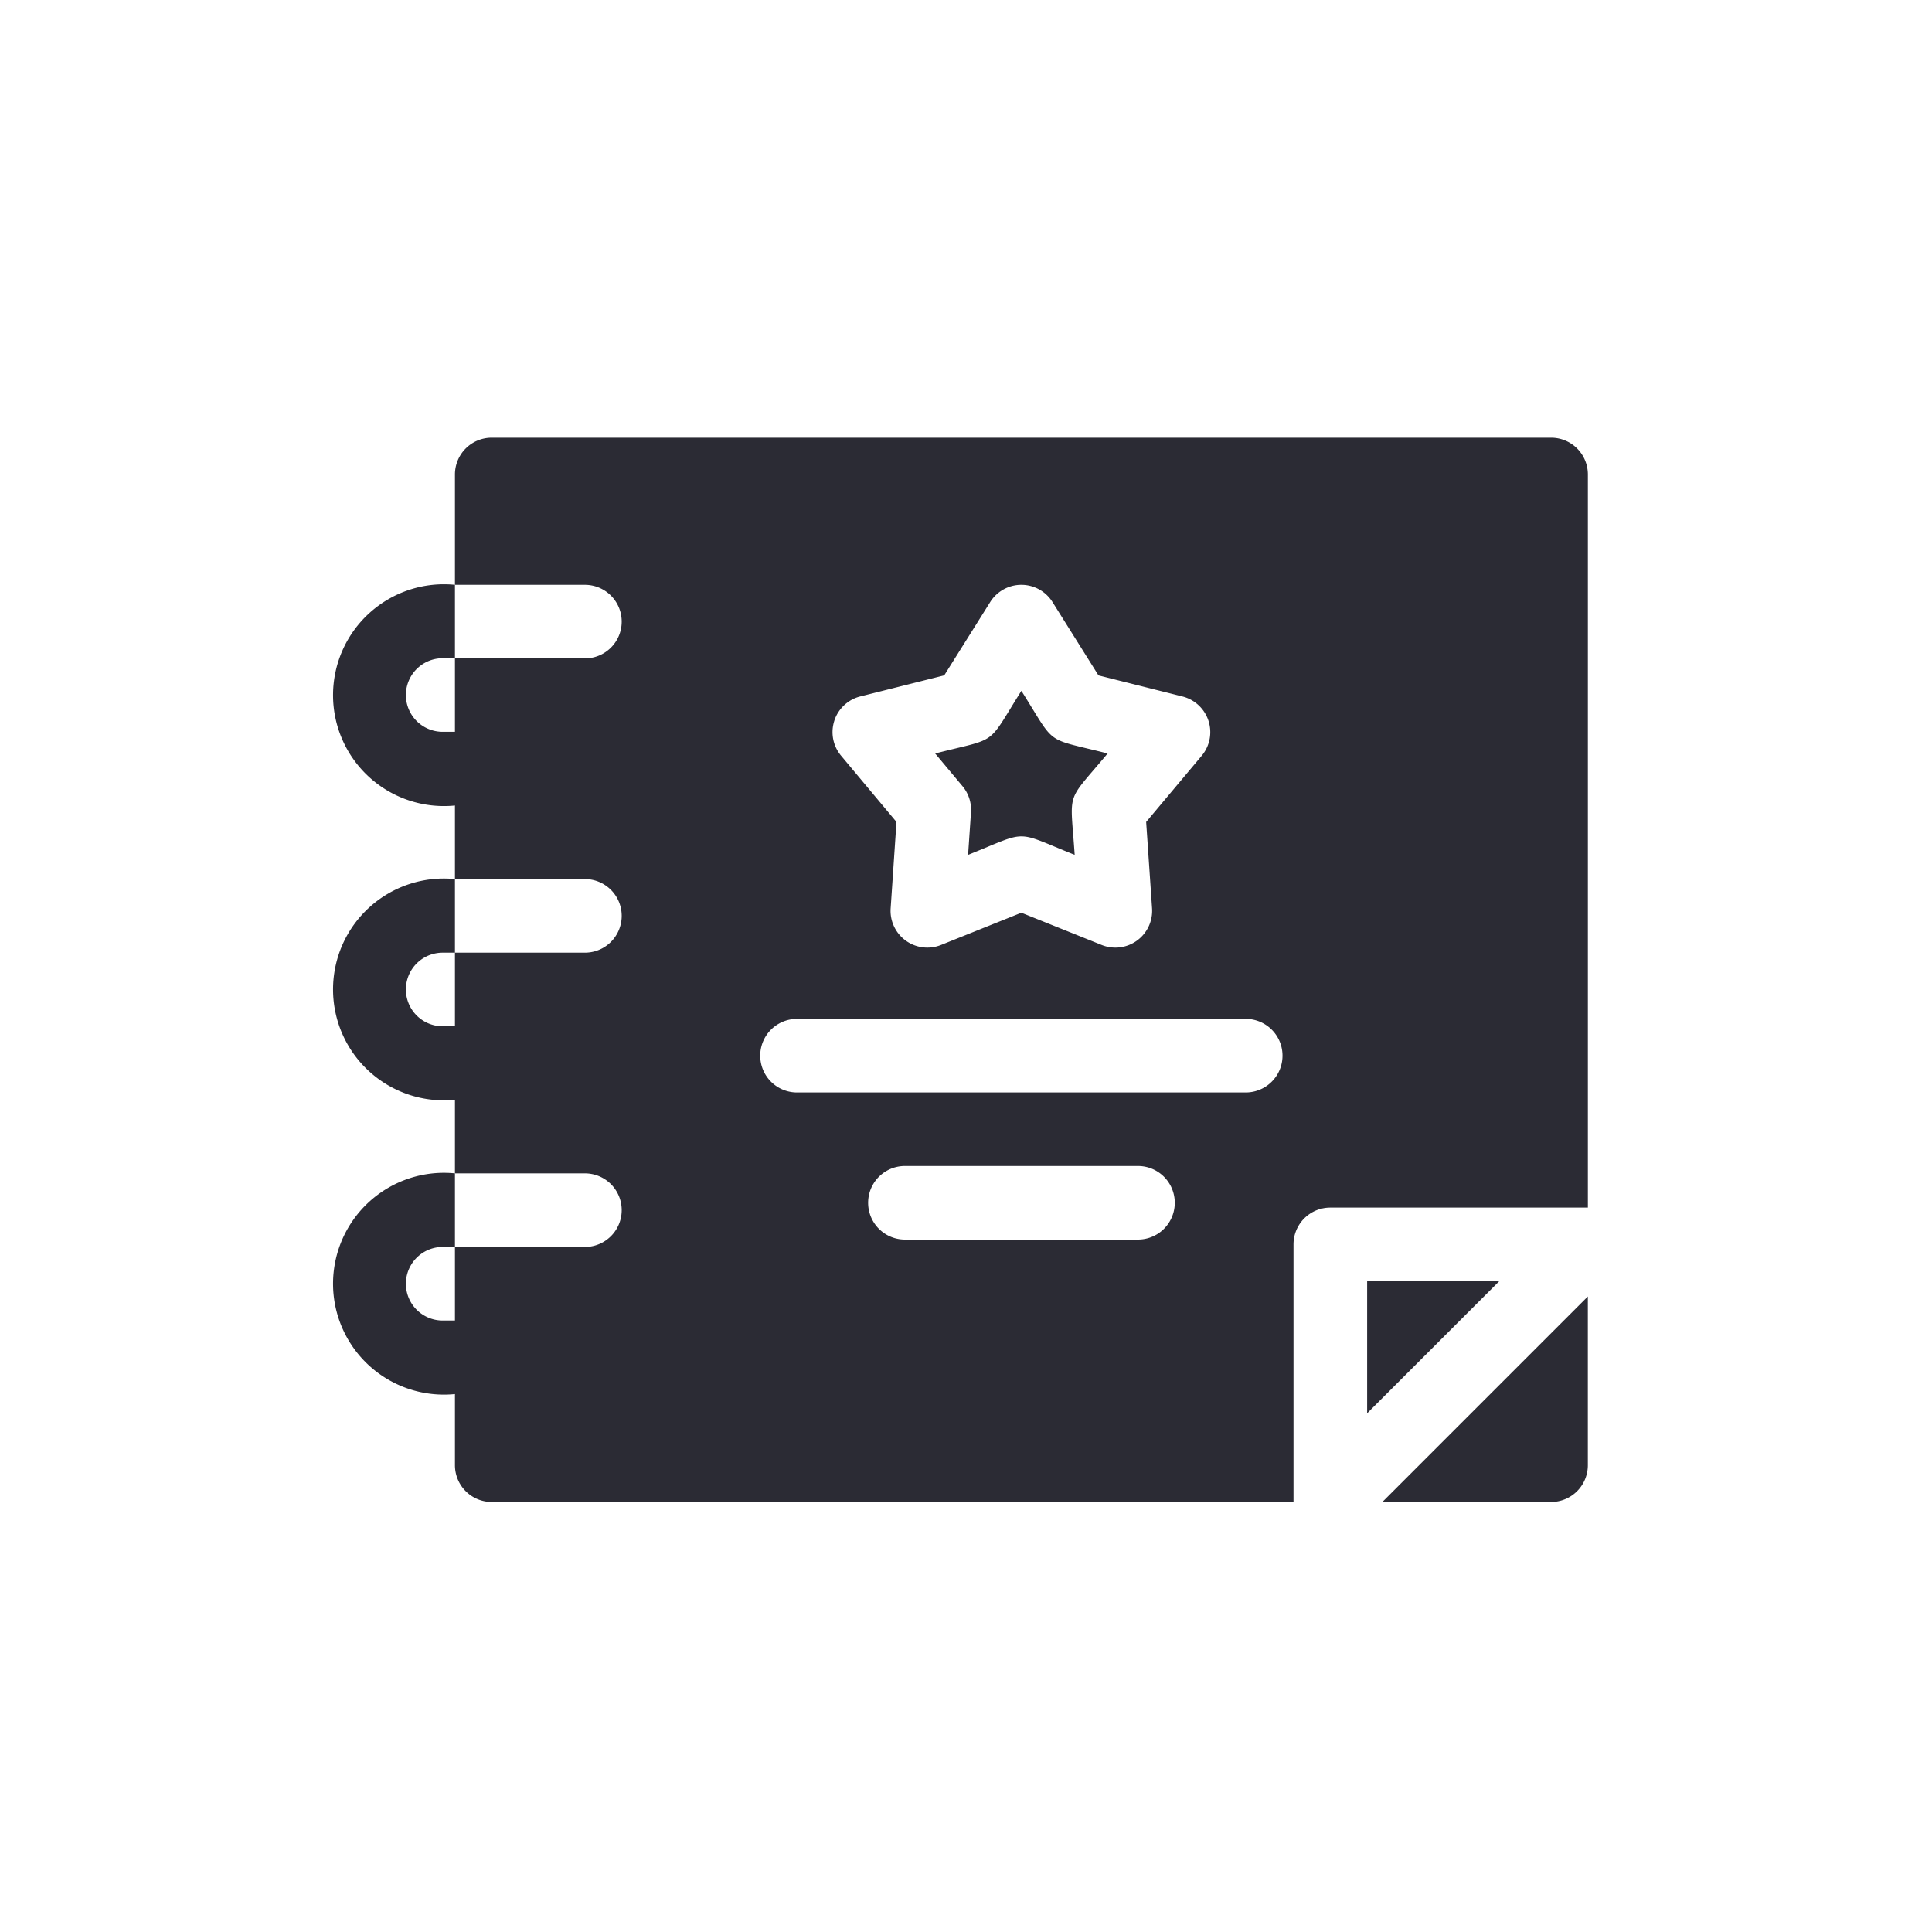 <svg xmlns="http://www.w3.org/2000/svg" xmlns:xlink="http://www.w3.org/1999/xlink" width="60" height="60" viewBox="0 0 60 60"><defs><style>.a{fill:#fff;}.b{clip-path:url(#a);}.c{fill:#2b2b34;}</style><clipPath id="a"><rect class="a" width="60" height="60" transform="translate(-2331 9365)"/></clipPath></defs><g class="b" transform="translate(2331 -9365)"><g transform="translate(-2320.659 9378.593)"><path class="c" d="M37.829,38.866H4.93a1.142,1.142,0,0,0-1.142,1.142v3.427H7.824a1.142,1.142,0,0,1,0,2.285H3.788V48H3.407a1.142,1.142,0,1,1,0-2.285h.381V43.435a3.444,3.444,0,1,0,0,6.854v2.285H7.824a1.142,1.142,0,1,1,0,2.285H3.788v2.285H3.407a1.142,1.142,0,0,1,0-2.285h.381V52.574a3.444,3.444,0,1,0,0,6.854v2.285H7.824a1.142,1.142,0,1,1,0,2.285H3.788v2.285H3.407a1.142,1.142,0,0,1,0-2.285h.381V61.713a3.444,3.444,0,1,0,0,6.854v2.209A1.142,1.142,0,0,0,4.93,71.918h24.9v-8a1.142,1.142,0,0,1,1.142-1.142h8V40.008A1.142,1.142,0,0,0,37.829,38.866Zm-22.26,8.79a1.142,1.142,0,0,1,.808-.755l2.606-.654,1.427-2.276a1.142,1.142,0,0,1,1.936,0l1.427,2.277,2.606.654a1.142,1.142,0,0,1,.6,1.841L25.254,50.8l.183,2.681a1.142,1.142,0,0,1-1.566,1.138l-2.493-1-2.493,1a1.142,1.142,0,0,1-1.566-1.138L17.5,50.8,15.78,48.742a1.142,1.142,0,0,1-.21-1.086ZM25,63.769H17.762a1.142,1.142,0,0,1,0-2.285H25a1.142,1.142,0,0,1,0,2.285ZM28.346,59.2H14.411a1.142,1.142,0,0,1,0-2.285H28.346A1.142,1.142,0,0,1,28.346,59.2Z" transform="translate(0 -38.866)"/><path class="c" d="M246.673,145.877l-.09,1.321c1.915-.766,1.4-.763,3.31,0-.136-2.062-.3-1.562,1.023-3.148-2-.508-1.577-.2-2.678-1.946-1.1,1.748-.679,1.437-2.678,1.946l.85,1.016A1.142,1.142,0,0,1,246.673,145.877Z" transform="translate(-226.859 -134.243)"/><path class="c" d="M421.732,382.866v4.1l4.1-4.1Z" transform="translate(-389.615 -356.668)"/><path class="c" d="M433.183,395.46a1.142,1.142,0,0,0,1.142-1.142v-5.239l-6.381,6.381Z" transform="translate(-395.354 -362.408)"/></g></g></svg>